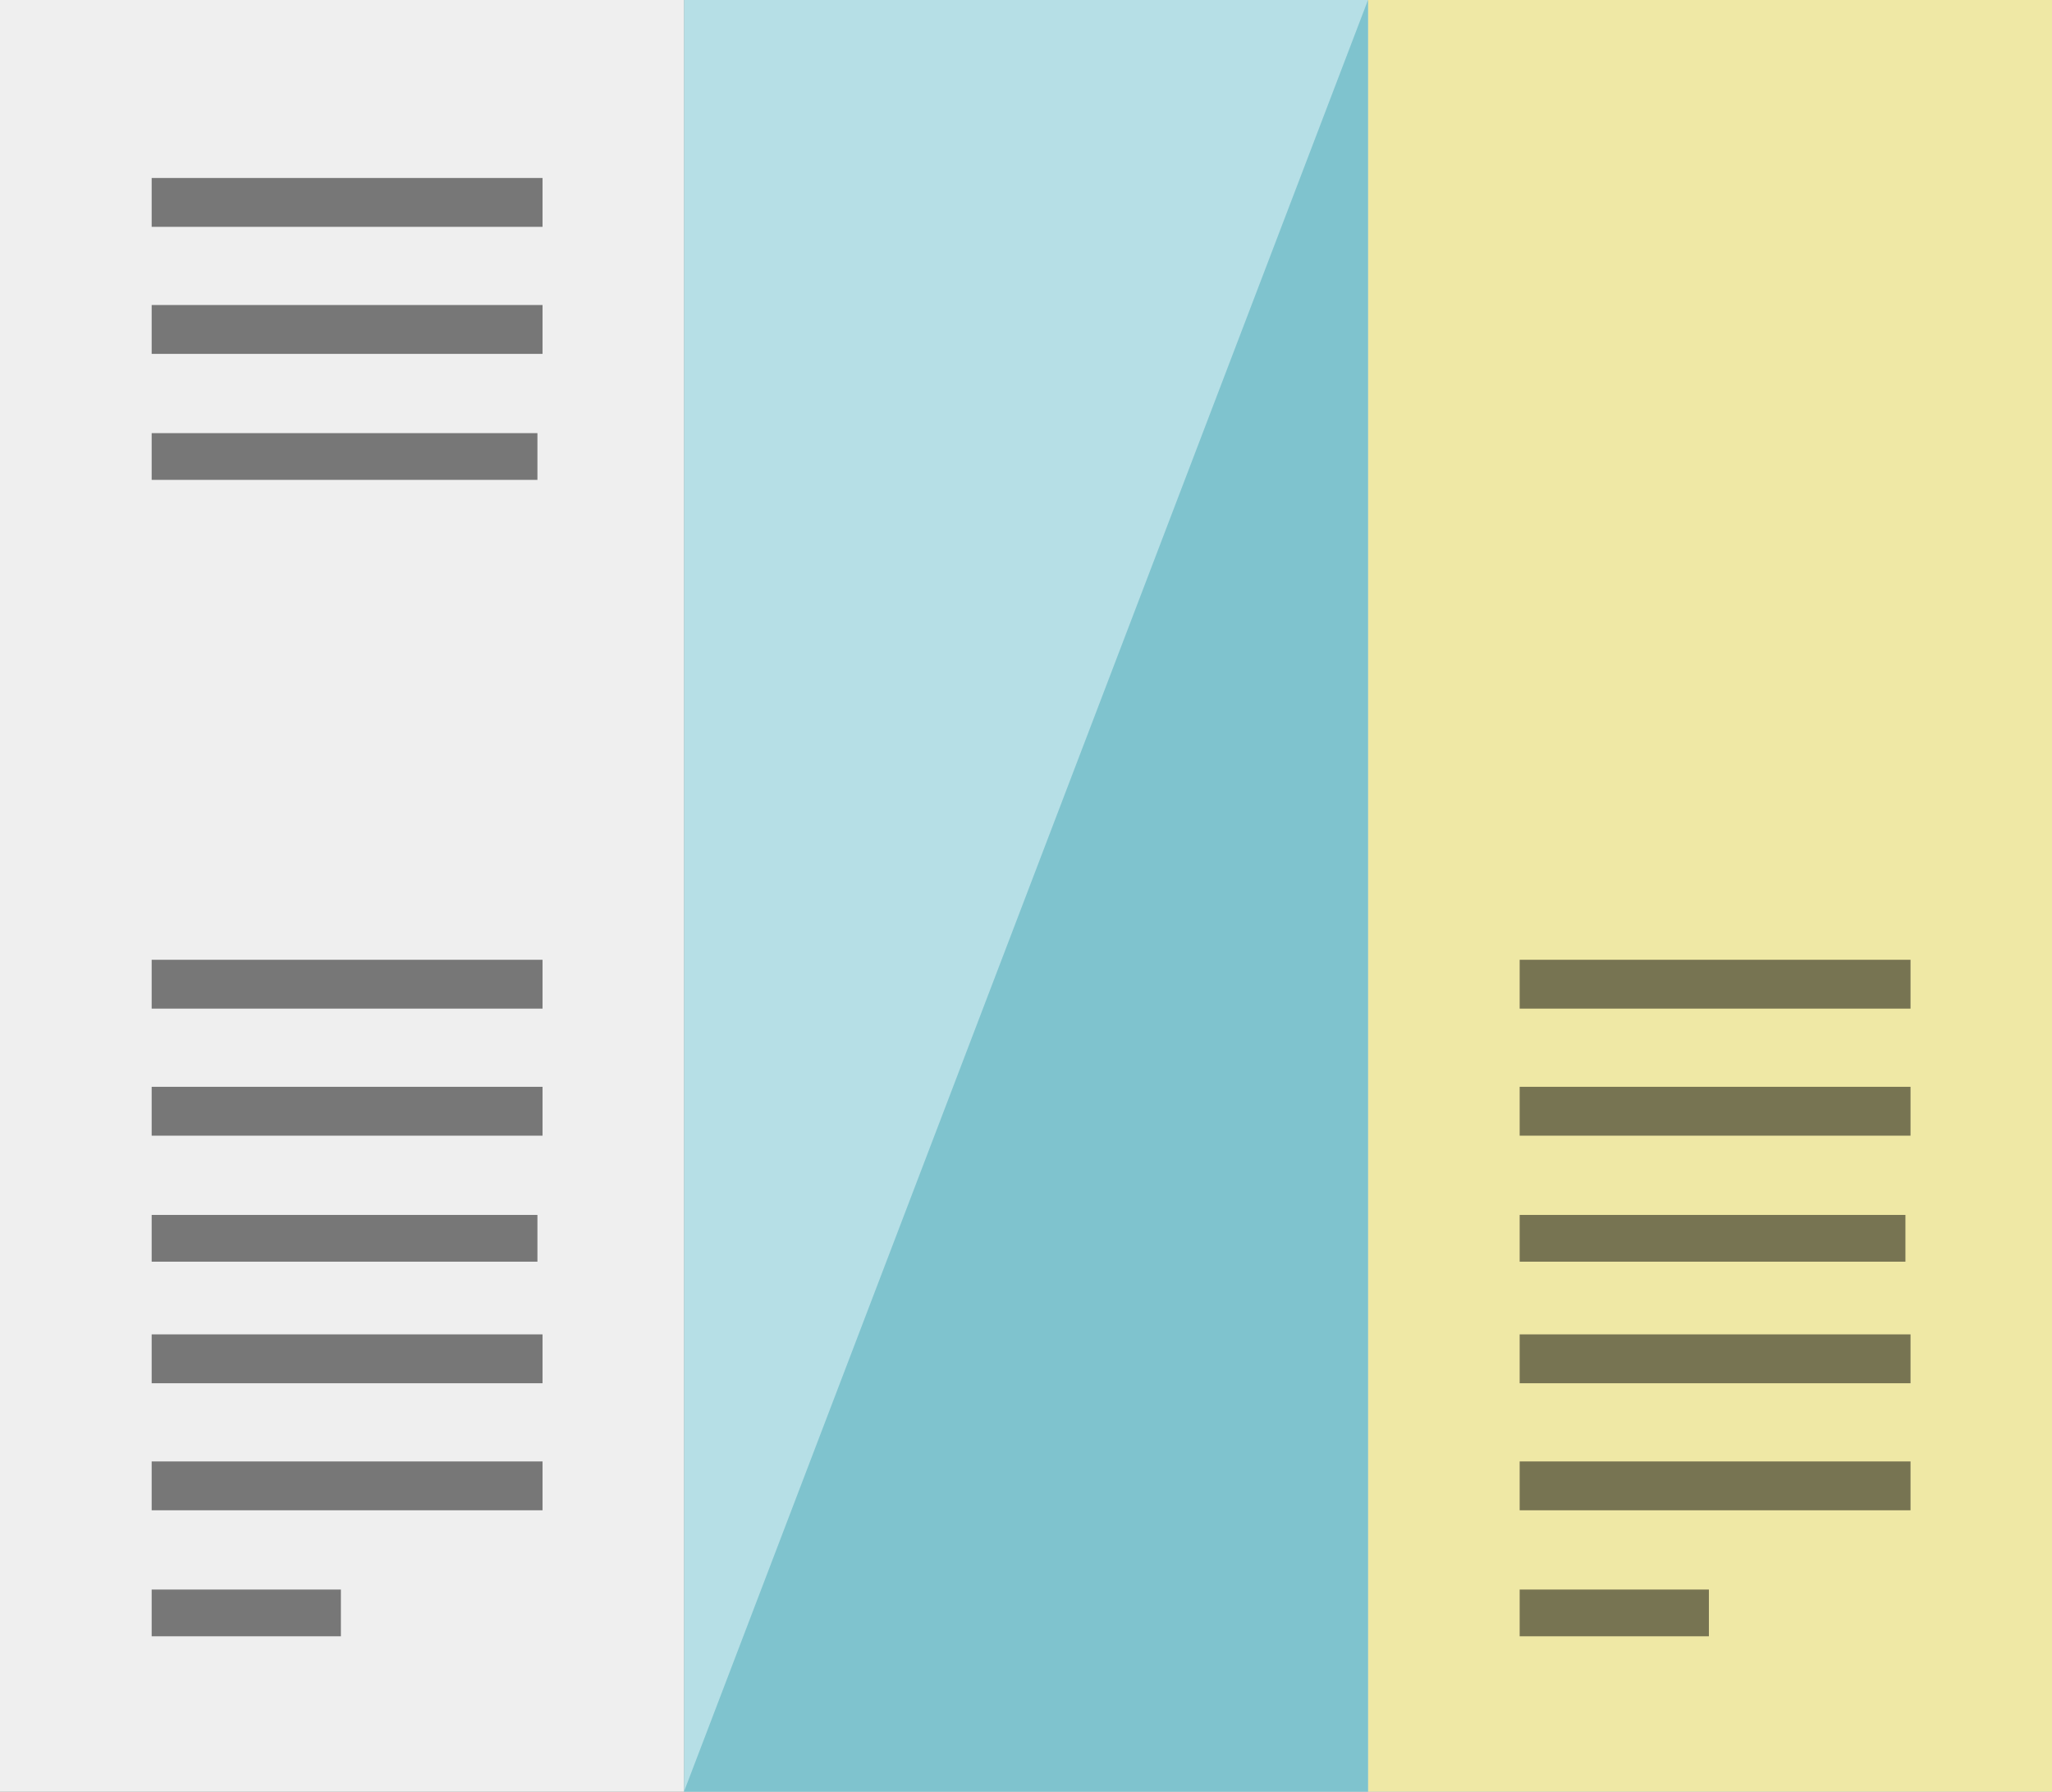 <svg xmlns="http://www.w3.org/2000/svg" width="126" height="110" viewBox="0 0 126 110">
  <rect x="0" y="0" width="126" height="110" fill="#808080" stroke="none"/>
  <g id="product04" transform="translate(-844 -901)">
    <rect id="長方形_105" data-name="長方形 105" width="110" height="42" transform="translate(886 901) rotate(90)" fill="#efefef"/>
    <rect id="長方形_106" data-name="長方形 106" width="110" height="42" transform="translate(928 901) rotate(90)" fill="#c3c3c3"/>
    <rect id="長方形_107" data-name="長方形 107" width="110" height="42" transform="translate(970 901) rotate(90)" fill="#dcdcdc"/>
    <rect id="長方形_108" data-name="長方形 108" width="42" height="110" transform="translate(886 901)" fill="#b6dfe6"/>
    <rect id="長方形_109" data-name="長方形 109" width="42" height="110" transform="translate(928 901)" fill="#efe8a5"/>
    <path id="パス_53" data-name="パス 53" d="M928,1011H886l42-110Z" fill="#7fc3ce"/>
    <g id="グループ_59" data-name="グループ 59" opacity="0.5">
      <rect id="長方形_110" data-name="長方形 110" width="23.687" height="2.87" transform="translate(853.313 975.593)"/>
      <rect id="長方形_111" data-name="長方形 111" width="24" height="3" transform="translate(853.313 959.927)"/>
      <rect id="長方形_112" data-name="長方形 112" width="24" height="3" transform="translate(853.313 967.727)"/>
    </g>
    <g id="グループ_60" data-name="グループ 60" opacity="0.5">
      <rect id="長方形_113" data-name="長方形 113" width="23.687" height="2.87" transform="translate(853.313 927.593)"/>
      <rect id="長方形_114" data-name="長方形 114" width="24" height="3" transform="translate(853.313 911.927)"/>
      <rect id="長方形_115" data-name="長方形 115" width="24" height="3" transform="translate(853.313 919.727)"/>
    </g>
    <g id="グループ_61" data-name="グループ 61" opacity="0.5">
      <rect id="長方形_116" data-name="長方形 116" width="11.619" height="2.87" transform="translate(853.313 998.593)"/>
      <rect id="長方形_117" data-name="長方形 117" width="24" height="3" transform="translate(853.313 982.927)"/>
      <rect id="長方形_118" data-name="長方形 118" width="24" height="3" transform="translate(853.313 990.727)"/>
    </g>
    <g id="グループ_62" data-name="グループ 62" opacity="0.5">
      <rect id="長方形_119" data-name="長方形 119" width="23.687" height="2.87" transform="translate(937.313 975.593)"/>
      <rect id="長方形_120" data-name="長方形 120" width="24" height="3" transform="translate(937.313 959.927)"/>
      <rect id="長方形_121" data-name="長方形 121" width="24" height="3" transform="translate(937.313 967.727)"/>
    </g>
    <g id="グループ_63" data-name="グループ 63" opacity="0.5">
      <rect id="長方形_122" data-name="長方形 122" width="11.619" height="2.87" transform="translate(937.313 998.593)"/>
      <rect id="長方形_123" data-name="長方形 123" width="24" height="3" transform="translate(937.313 982.927)"/>
      <rect id="長方形_124" data-name="長方形 124" width="24" height="3" transform="translate(937.313 990.727)"/>
    </g>
  </g>
</svg>
